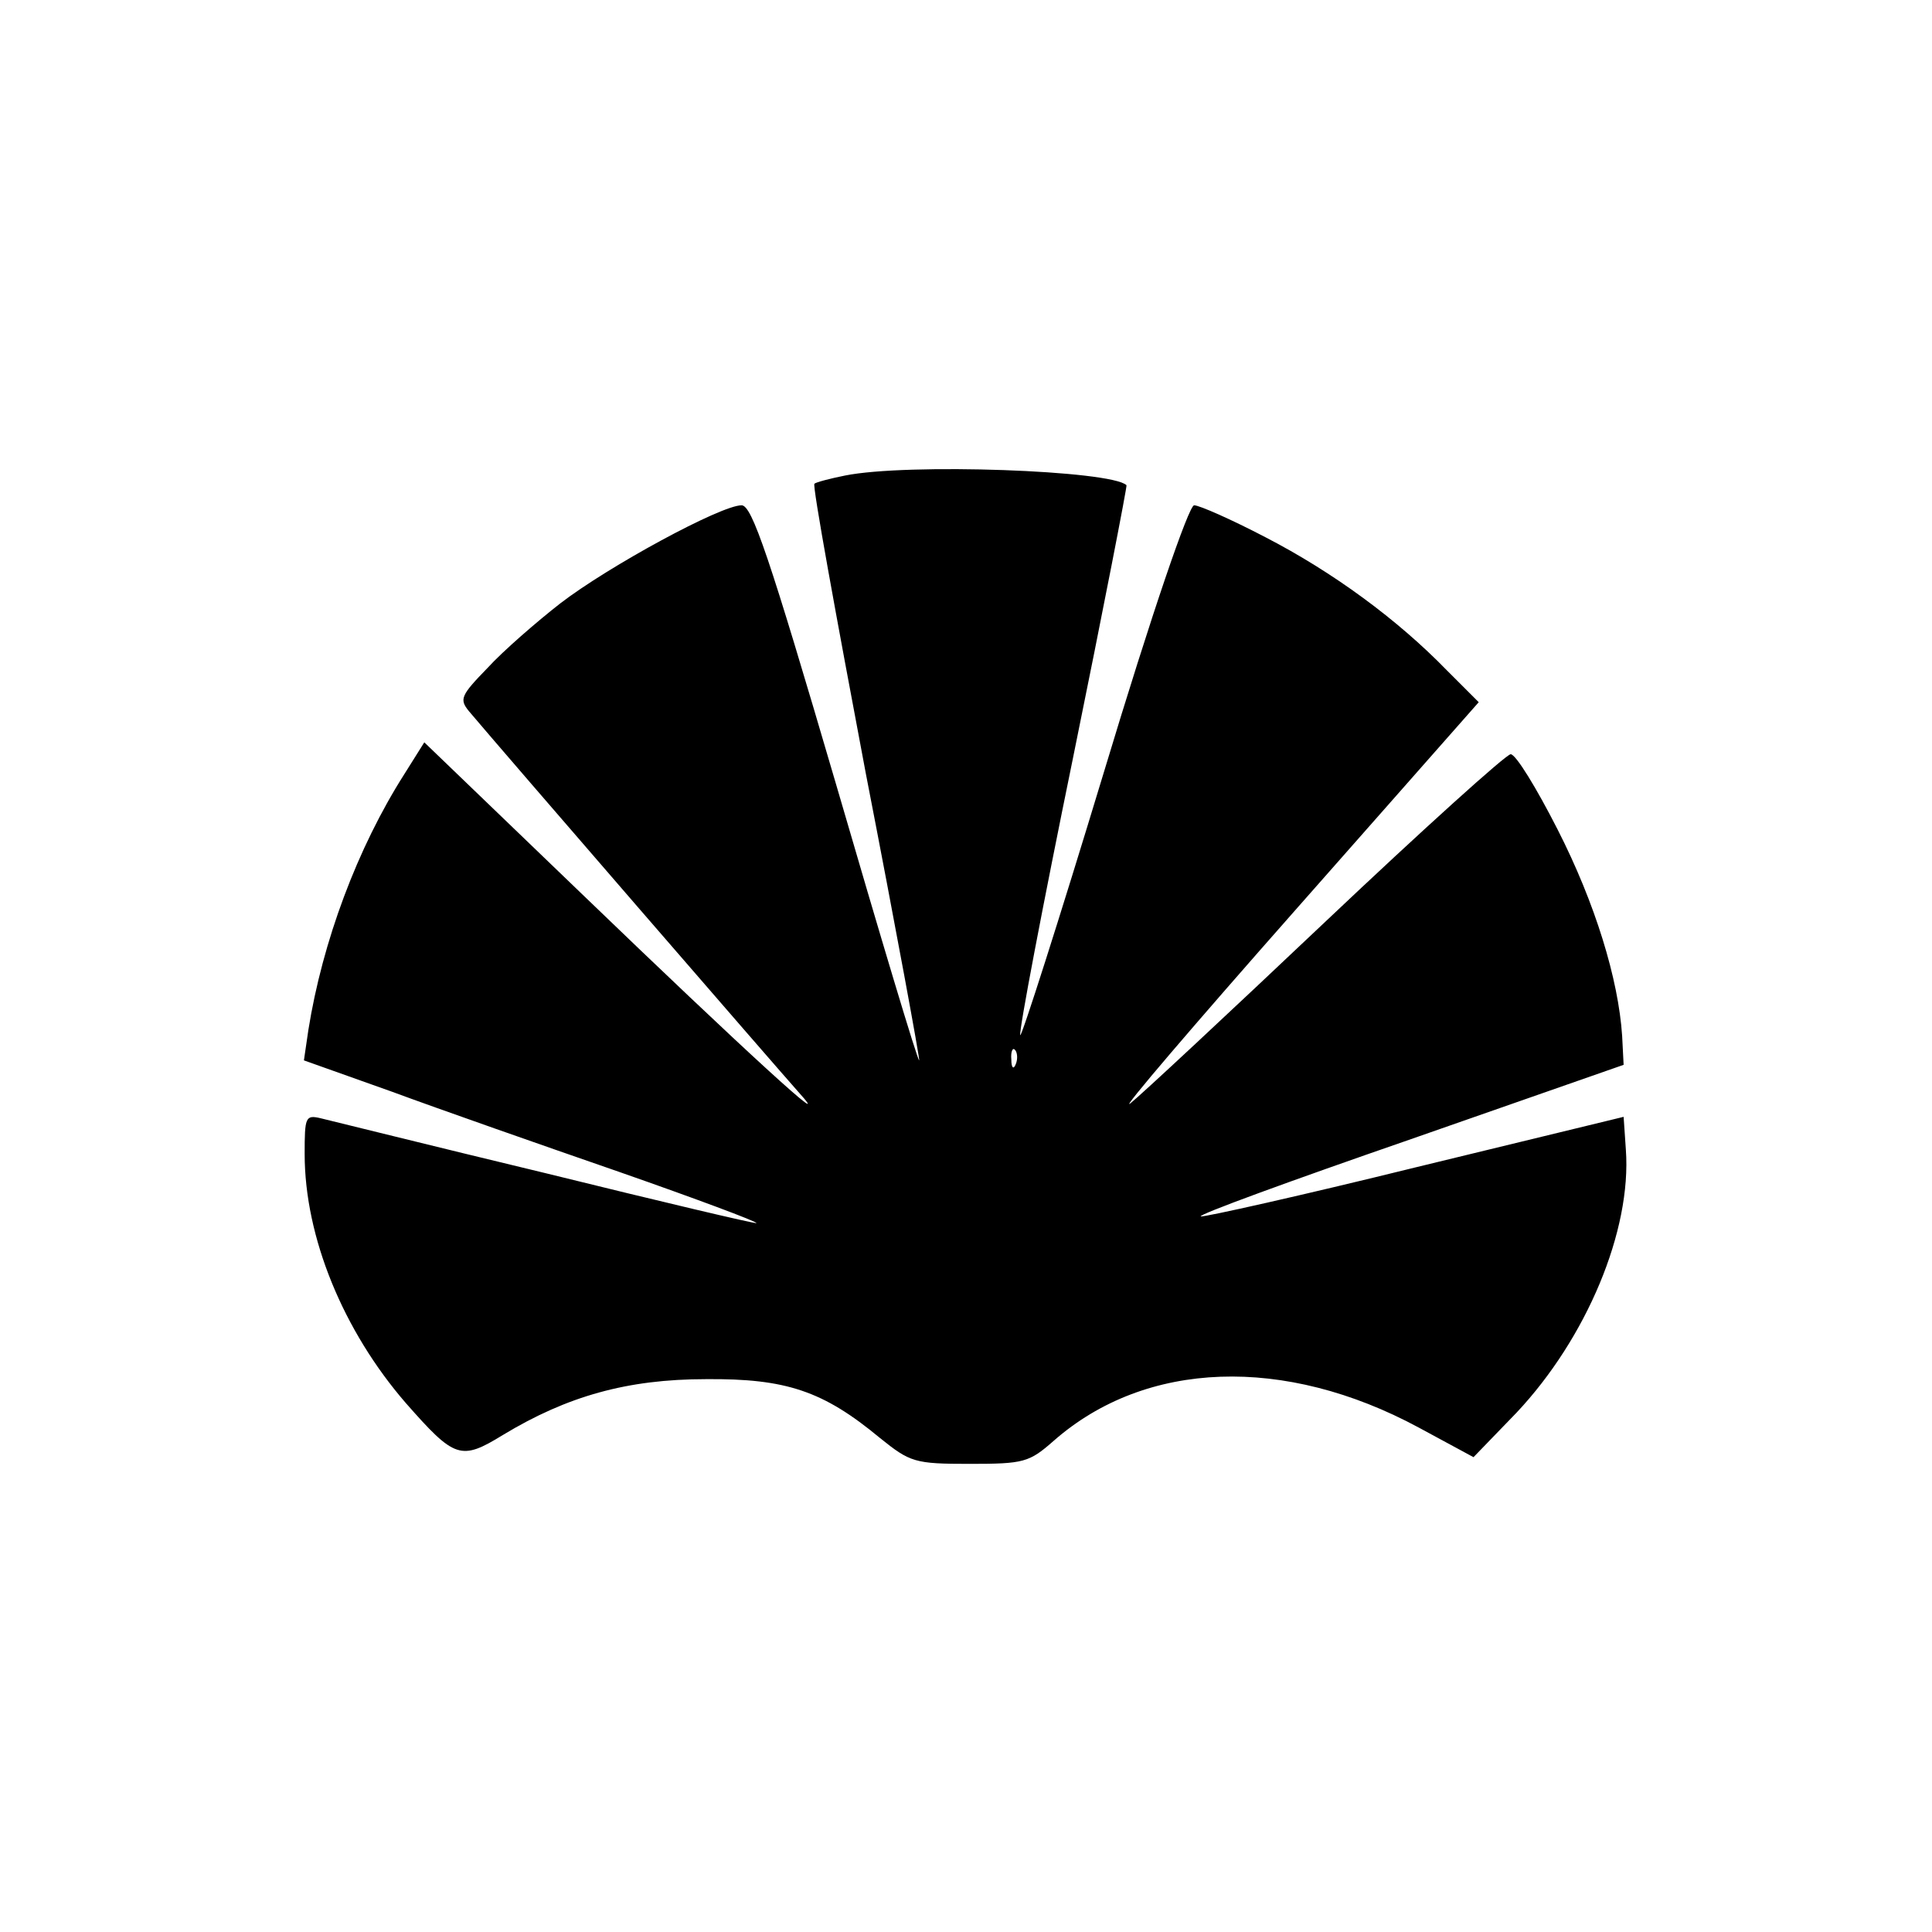 <?xml version="1.0" standalone="no"?>
<!DOCTYPE svg PUBLIC "-//W3C//DTD SVG 20010904//EN"
 "http://www.w3.org/TR/2001/REC-SVG-20010904/DTD/svg10.dtd">
<svg version="1.0" xmlns="http://www.w3.org/2000/svg"
 width="260pt" height="260pt" viewBox="0 0 260 260"
 preserveAspectRatio="xMidYMid meet">
<g transform="translate(0,260) scale(0.1,-0.1)"
fill="#000000" stroke="none">
<path d="M1137 1960 c-20 -4 -39 -9 -41 -11 -3 -2 29 -177 69 -389 41 -211 73
-385 72 -387 -2 -1 -52 166 -112 372 -90 307 -113 375 -127 375 -28 0 -179
-82 -244 -132 -32 -25 -77 -64 -98 -87 -36 -37 -38 -42 -25 -58 42 -50 417
-483 443 -512 56 -62 -72 55 -292 267 l-211 203 -27 -43 c-63 -99 -110 -225
-129 -344 l-6 -41 118 -42 c65 -24 202 -72 306 -108 103 -36 186 -67 185 -69
-2 -1 -129 29 -283 67 -154 37 -290 71 -303 74 -21 5 -22 2 -22 -48 0 -112 52
-238 136 -335 66 -75 74 -78 131 -43 86 52 167 75 273 75 108 1 158 -16 234
-79 41 -33 47 -35 121 -35 73 0 80 2 113 31 124 109 311 115 491 18 l74 -40
58 60 c94 100 155 245 147 354 l-3 44 -280 -68 c-154 -38 -284 -67 -289 -66
-5 2 121 48 280 103 l289 101 -2 39 c-5 76 -36 178 -87 278 -28 55 -56 101
-63 101 -6 0 -118 -101 -249 -225 -131 -124 -249 -234 -263 -245 -14 -11 86
106 222 260 l247 280 -43 43 c-66 68 -153 132 -244 179 -46 24 -89 43 -96 43
-7 0 -56 -142 -122 -361 -60 -198 -111 -357 -112 -352 -2 5 30 173 71 373 41
201 73 366 72 367 -20 20 -295 30 -379 13z m230 -792 c-3 -8 -6 -5 -6 6 -1 11
2 17 5 13 3 -3 4 -12 1 -19z"/>
</g>
</svg>
